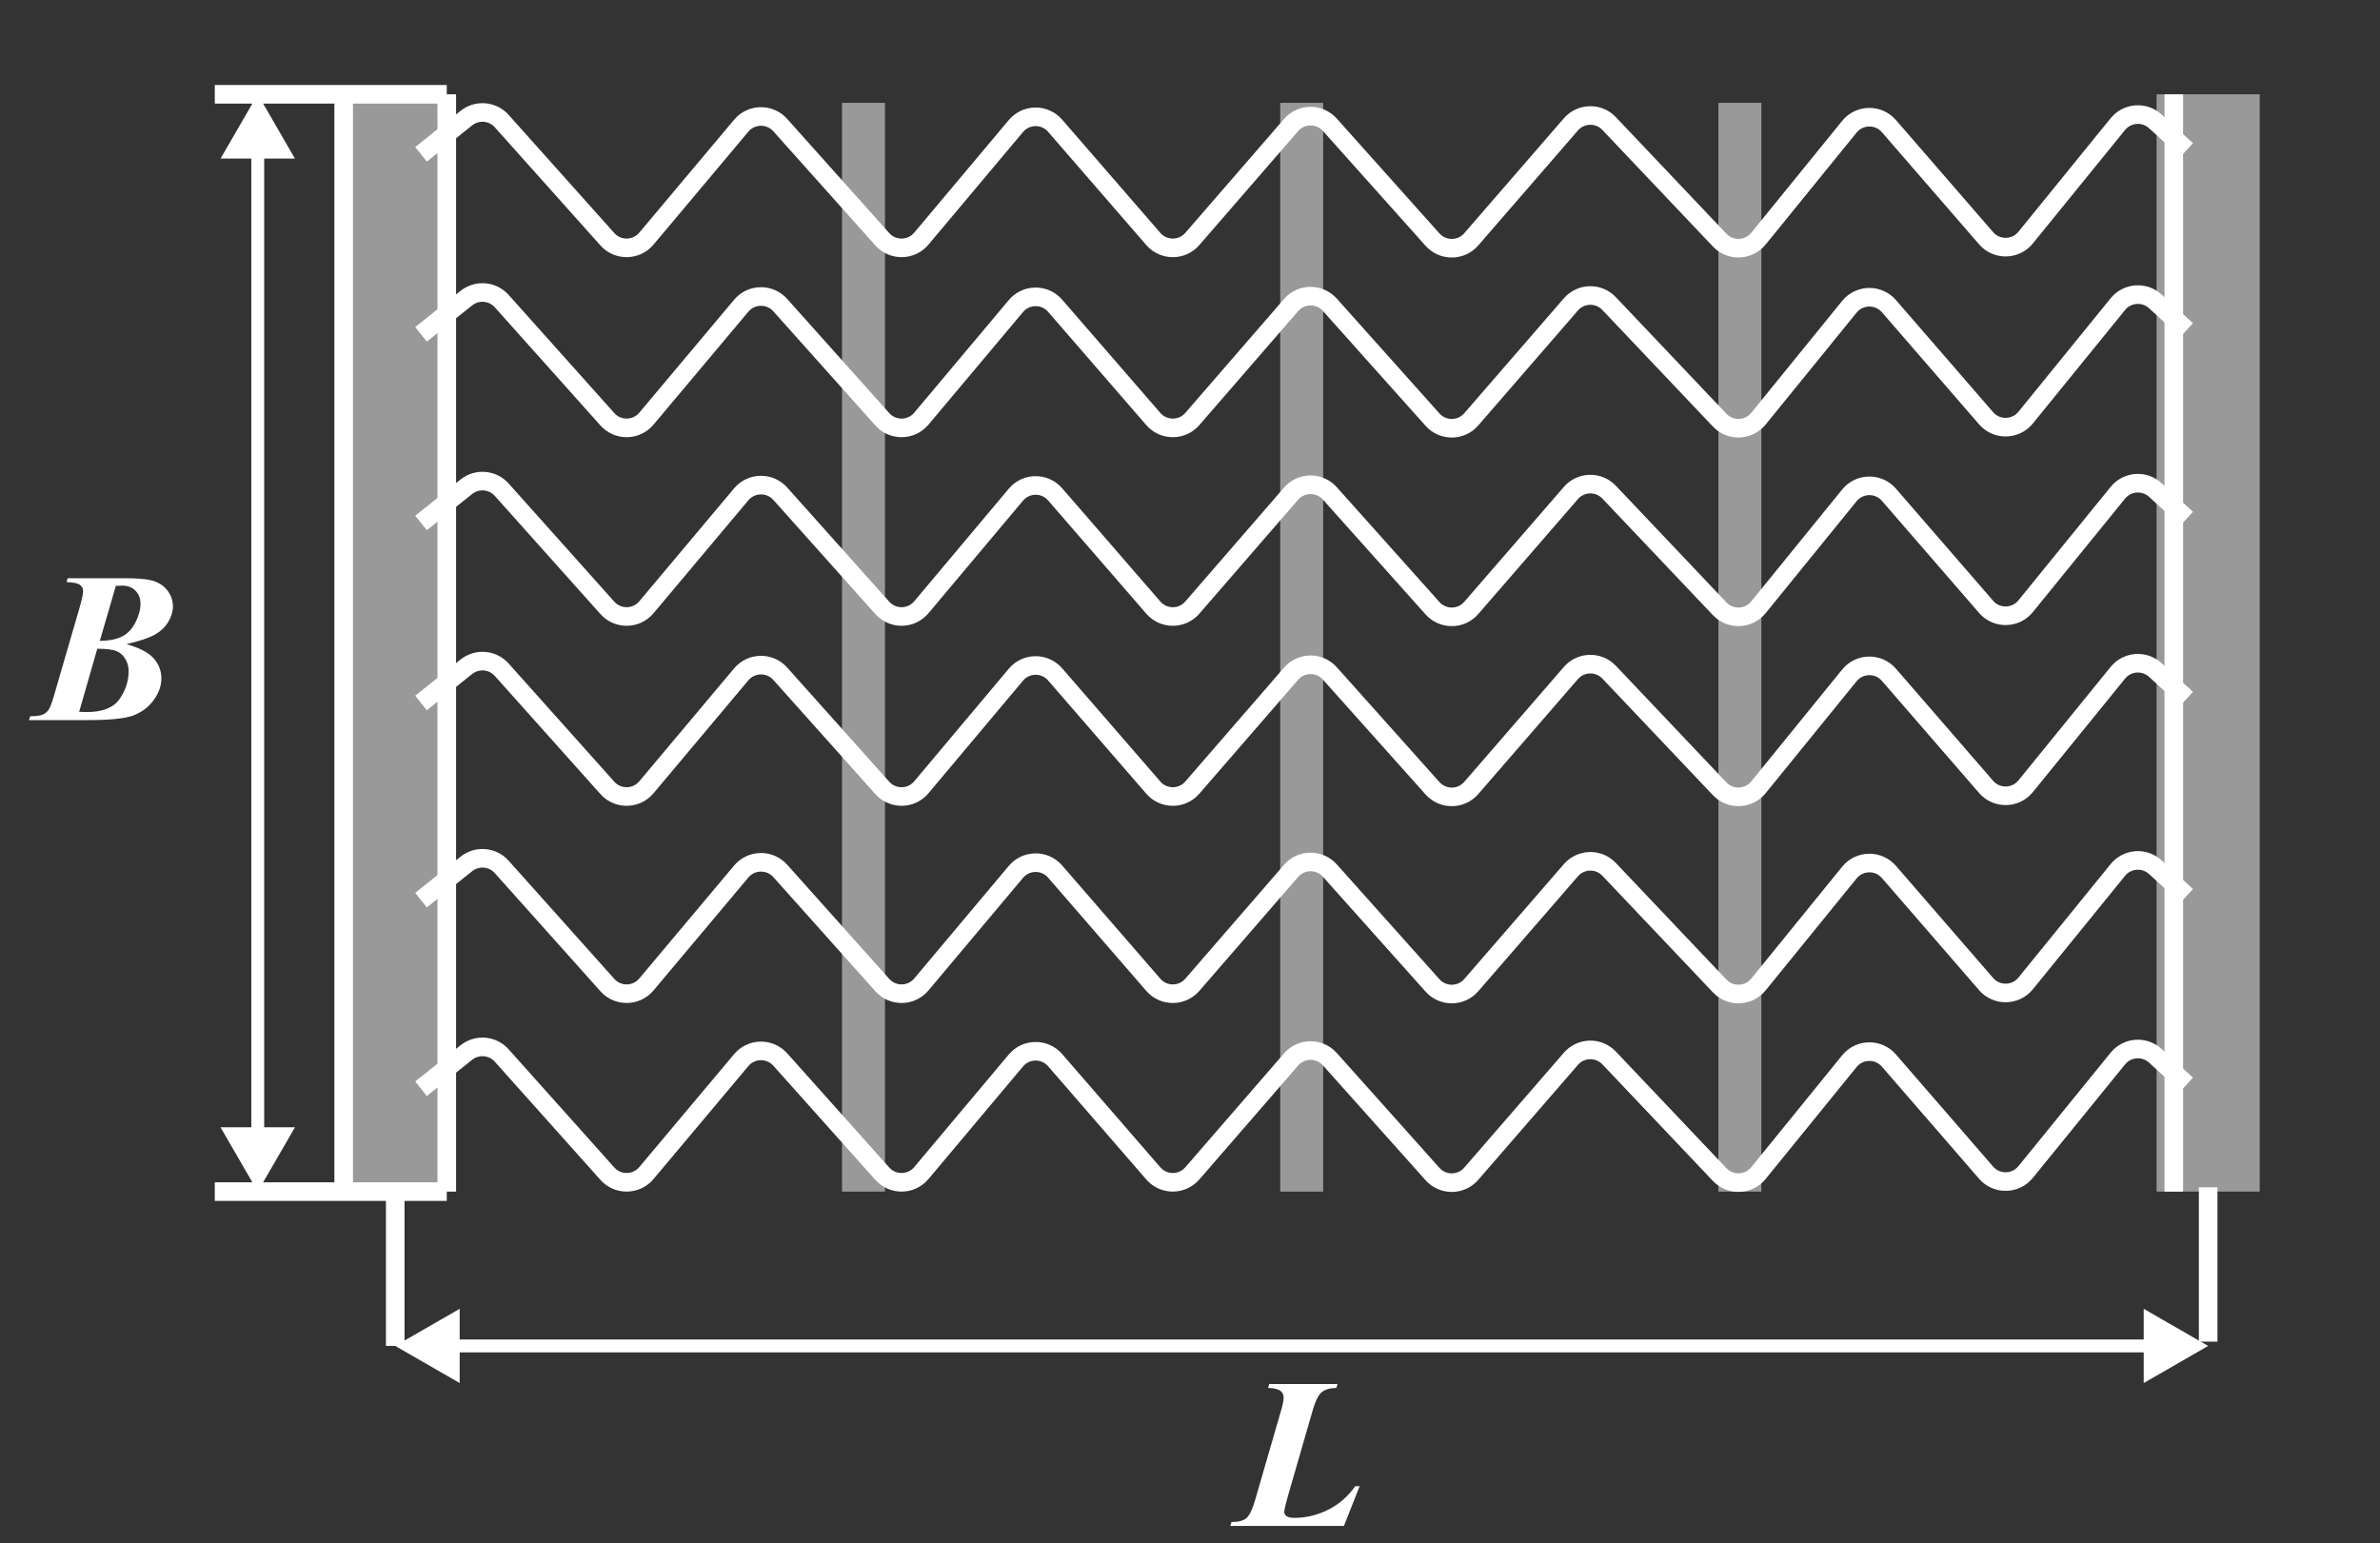 <?xml version="1.0" encoding="UTF-8"?> <svg xmlns="http://www.w3.org/2000/svg" width="128" height="83" viewBox="0 0 128 83" fill="none"><rect x="0" y="0" width="128" height="83" fill="#333333" stroke="none"/><g clip-path="url(#clip0_101_4171)"><mask id="mask0_101_4171" style="mask-type:luminance" maskUnits="userSpaceOnUse" x="0" y="0" width="128" height="83"><path d="M128 0H0V83H128V0Z" fill="white"></path></mask><g mask="url(#mask0_101_4171)"><path d="M3.636 31.101H6.66C7.333 31.101 7.814 31.137 8.104 31.208C8.483 31.298 8.777 31.474 8.984 31.737C9.194 31.996 9.3 32.29 9.3 32.621C9.3 32.891 9.217 33.167 9.051 33.448C8.886 33.729 8.638 33.962 8.307 34.146C7.98 34.326 7.476 34.493 6.795 34.647C7.502 34.846 7.993 35.101 8.267 35.413C8.542 35.724 8.679 36.086 8.679 36.499C8.679 36.885 8.544 37.268 8.273 37.647C8.002 38.022 7.643 38.298 7.196 38.474C6.748 38.647 5.928 38.733 4.736 38.733H1.555L1.628 38.525C1.936 38.525 2.156 38.497 2.288 38.441C2.423 38.385 2.531 38.298 2.61 38.182C2.692 38.062 2.788 37.814 2.897 37.439L4.262 32.744C4.401 32.268 4.471 31.949 4.471 31.788C4.471 31.656 4.415 31.547 4.302 31.461C4.193 31.375 3.952 31.324 3.58 31.309L3.636 31.101ZM5.368 34.472C5.879 34.465 6.282 34.384 6.575 34.23C6.872 34.077 7.109 33.825 7.286 33.476C7.466 33.123 7.556 32.791 7.556 32.48C7.556 32.187 7.464 31.949 7.28 31.765C7.096 31.581 6.85 31.493 6.541 31.5L6.231 31.512L5.368 34.472ZM5.232 34.895L4.257 38.289C4.445 38.296 4.586 38.3 4.68 38.3C5.518 38.3 6.101 38.067 6.428 37.602C6.755 37.133 6.919 36.632 6.919 36.099C6.919 35.844 6.855 35.619 6.727 35.424C6.603 35.225 6.441 35.088 6.242 35.013C6.043 34.934 5.706 34.895 5.232 34.895Z" fill="white"></path><path d="M24.029 5.072H18.483V64.094H24.029V5.072Z" fill="white" fill-opacity="0.5"></path><path d="M121.53 5.072H115.985V64.094H121.53V5.072Z" fill="white" fill-opacity="0.5"></path><path d="M21.256 72.395L24.722 70.398V74.391L21.256 72.395ZM118.758 72.395L115.292 74.391V70.398L118.758 72.395ZM24.375 72.049H115.639V72.74H24.375V72.049Z" fill="white"></path><path d="M13.862 64.094L15.863 60.636H11.861L13.862 64.094ZM13.862 5.072L11.861 8.531H15.863L13.862 5.072ZM14.209 60.982V8.185H13.516V60.982H14.209Z" fill="white"></path><path d="M11.552 64.094H24.028" stroke="white"></path><path d="M18.483 5.072V64.325" stroke="white"></path><path d="M24.028 5.072V64.094" stroke="white"></path><path d="M116.909 5.072V64.094" stroke="white"></path><path d="M118.758 63.864V72.164" stroke="white"></path><path d="M21.256 64.094V72.394" stroke="white"></path><path d="M11.552 5.072H24.028" stroke="white"></path><path d="M72.278 82.078H66.169L66.231 81.869C66.596 81.869 66.861 81.8 67.027 81.662C67.196 81.519 67.352 81.202 67.495 80.71L68.916 75.807C68.995 75.537 69.035 75.325 69.035 75.171C69.035 75.021 68.978 74.901 68.865 74.811C68.752 74.721 68.531 74.668 68.2 74.653L68.262 74.445H71.934L71.872 74.653C71.519 74.661 71.253 74.74 71.076 74.89C70.904 75.04 70.749 75.346 70.614 75.807L69.317 80.293C69.151 80.864 69.069 81.211 69.069 81.335C69.069 81.41 69.11 81.481 69.192 81.549C69.279 81.613 69.416 81.644 69.604 81.644C70.228 81.644 70.83 81.502 71.41 81.216C71.992 80.931 72.485 80.505 72.887 79.939H73.124L72.278 82.078Z" fill="white"></path><path d="M47.596 5.533H45.285V64.095H47.596V5.533Z" fill="white" fill-opacity="0.5"></path><path d="M71.162 5.533H68.852V64.095H71.162V5.533Z" fill="white" fill-opacity="0.5"></path><path d="M94.728 5.533H92.418V64.095H94.728V5.533Z" fill="white" fill-opacity="0.5"></path><path d="M22.643 8.3L25.082 6.353C25.658 5.893 26.492 5.963 26.983 6.512L32.666 12.87C33.228 13.499 34.22 13.484 34.763 12.837L39.865 6.76C40.408 6.113 41.4 6.098 41.963 6.728L47.452 12.87C48.015 13.499 49.007 13.484 49.55 12.837L54.637 6.779C55.185 6.126 56.189 6.118 56.747 6.763L62.027 12.854C62.58 13.492 63.572 13.492 64.124 12.854L69.437 6.725C69.984 6.093 70.963 6.086 71.52 6.709L77.043 12.889C77.6 13.512 78.579 13.504 79.126 12.873L84.485 6.69C85.022 6.071 85.977 6.05 86.54 6.644L92.487 12.917C93.062 13.524 94.043 13.487 94.571 12.838L99.463 6.816C100.006 6.148 101.024 6.131 101.588 6.783L106.816 12.815C107.38 13.466 108.398 13.45 108.941 12.781L113.902 6.675C114.406 6.056 115.328 5.988 115.916 6.527L117.603 8.07" stroke="white"></path><path d="M22.643 17.983L25.082 16.036C25.658 15.576 26.492 15.647 26.983 16.195L32.666 22.553C33.228 23.183 34.22 23.167 34.763 22.521L39.865 16.443C40.408 15.797 41.4 15.781 41.963 16.411L47.452 22.553C48.015 23.183 49.007 23.167 49.55 22.521L54.637 16.462C55.185 15.809 56.189 15.801 56.747 16.446L62.027 22.538C62.58 23.175 63.572 23.175 64.124 22.538L69.437 16.408C69.984 15.777 70.963 15.769 71.52 16.392L77.043 22.572C77.6 23.195 78.579 23.188 79.126 22.556L84.485 16.373C85.022 15.754 85.977 15.733 86.54 16.328L92.487 22.6C93.062 23.208 94.043 23.17 94.571 22.521L99.463 16.5C100.006 15.831 101.024 15.815 101.588 16.466L106.816 22.498C107.38 23.149 108.398 23.133 108.941 22.464L113.902 16.358C114.406 15.739 115.328 15.671 115.916 16.21L117.603 17.753" stroke="white"></path><path d="M22.643 28.128L25.082 26.18C25.658 25.721 26.492 25.791 26.983 26.34L32.666 32.697C33.228 33.327 34.22 33.312 34.763 32.665L39.865 26.588C40.408 25.941 41.4 25.926 41.963 26.555L47.452 32.697C48.015 33.327 49.007 33.312 49.55 32.665L54.637 26.607C55.185 25.953 56.189 25.946 56.747 26.59L62.027 32.682C62.58 33.32 63.572 33.32 64.124 32.682L69.437 26.552C69.984 25.921 70.963 25.913 71.52 26.537L77.043 32.716C77.6 33.339 78.579 33.332 79.126 32.7L84.485 26.518C85.022 25.898 85.977 25.877 86.54 26.472L92.487 32.745C93.062 33.352 94.043 33.315 94.571 32.665L99.463 26.644C100.006 25.975 101.024 25.959 101.588 26.61L106.816 32.642C107.38 33.294 108.398 33.278 108.941 32.609L113.902 26.503C114.406 25.884 115.328 25.816 115.916 26.354L117.603 27.897" stroke="white"></path><path d="M22.643 37.811L25.082 35.864C25.658 35.404 26.492 35.474 26.983 36.023L32.666 42.381C33.228 43.01 34.22 42.995 34.763 42.348L39.865 36.271C40.408 35.624 41.4 35.609 41.963 36.239L47.452 42.381C48.015 43.01 49.007 42.995 49.55 42.348L54.637 36.29C55.185 35.637 56.189 35.629 56.747 36.274L62.027 42.365C62.58 43.003 63.572 43.003 64.124 42.365L69.437 36.236C69.984 35.604 70.963 35.597 71.52 36.22L77.043 42.4C77.6 43.023 78.579 43.015 79.126 42.384L84.485 36.201C85.022 35.582 85.977 35.561 86.54 36.155L92.487 42.428C93.062 43.035 94.043 42.998 94.571 42.349L99.463 36.328C100.006 35.659 101.024 35.642 101.588 36.294L106.816 42.326C107.38 42.977 108.398 42.961 108.941 42.292L113.902 36.186C114.406 35.567 115.328 35.499 115.916 36.038L117.603 37.581" stroke="white"></path><path d="M22.643 48.417L25.082 46.469C25.658 46.01 26.492 46.08 26.983 46.629L32.666 52.986C33.228 53.616 34.22 53.601 34.763 52.954L39.865 46.877C40.408 46.23 41.4 46.215 41.963 46.844L47.452 52.986C48.015 53.616 49.007 53.601 49.55 52.954L54.637 46.896C55.185 46.243 56.189 46.235 56.747 46.88L62.027 52.971C62.58 53.609 63.572 53.609 64.124 52.971L69.437 46.842C69.984 46.21 70.963 46.203 71.52 46.825L77.043 53.005C77.6 53.628 78.579 53.621 79.126 52.989L84.485 46.807C85.022 46.188 85.977 46.167 86.54 46.761L92.487 53.033C93.062 53.641 94.043 53.604 94.571 52.954L99.463 46.933C100.006 46.264 101.024 46.248 101.588 46.899L106.816 52.932C107.38 53.583 108.398 53.566 108.941 52.898L113.902 46.792C114.406 46.173 115.328 46.105 115.916 46.643L117.603 48.186" stroke="white"></path><path d="M22.643 58.561L25.082 56.613C25.658 56.154 26.492 56.224 26.983 56.773L32.666 63.131C33.228 63.761 34.22 63.745 34.763 63.099L39.865 57.021C40.408 56.375 41.4 56.359 41.963 56.989L47.452 63.131C48.015 63.761 49.007 63.745 49.55 63.099L54.637 57.04C55.185 56.387 56.189 56.379 56.747 57.024L62.027 63.115C62.58 63.753 63.572 63.753 64.124 63.115L69.437 56.986C69.984 56.354 70.963 56.347 71.52 56.97L77.043 63.15C77.6 63.773 78.579 63.765 79.126 63.133L84.485 56.951C85.022 56.332 85.977 56.311 86.54 56.905L92.487 63.178C93.062 63.785 94.043 63.748 94.571 63.099L99.463 57.077C100.006 56.409 101.024 56.392 101.588 57.044L106.816 63.076C107.38 63.727 108.398 63.711 108.941 63.042L113.902 56.936C114.406 56.317 115.328 56.249 115.916 56.788L117.603 58.331" stroke="white"></path></g></g><defs><clipPath id="clip0_101_4171"><rect width="128" height="83" fill="white"></rect></clipPath></defs></svg> 
